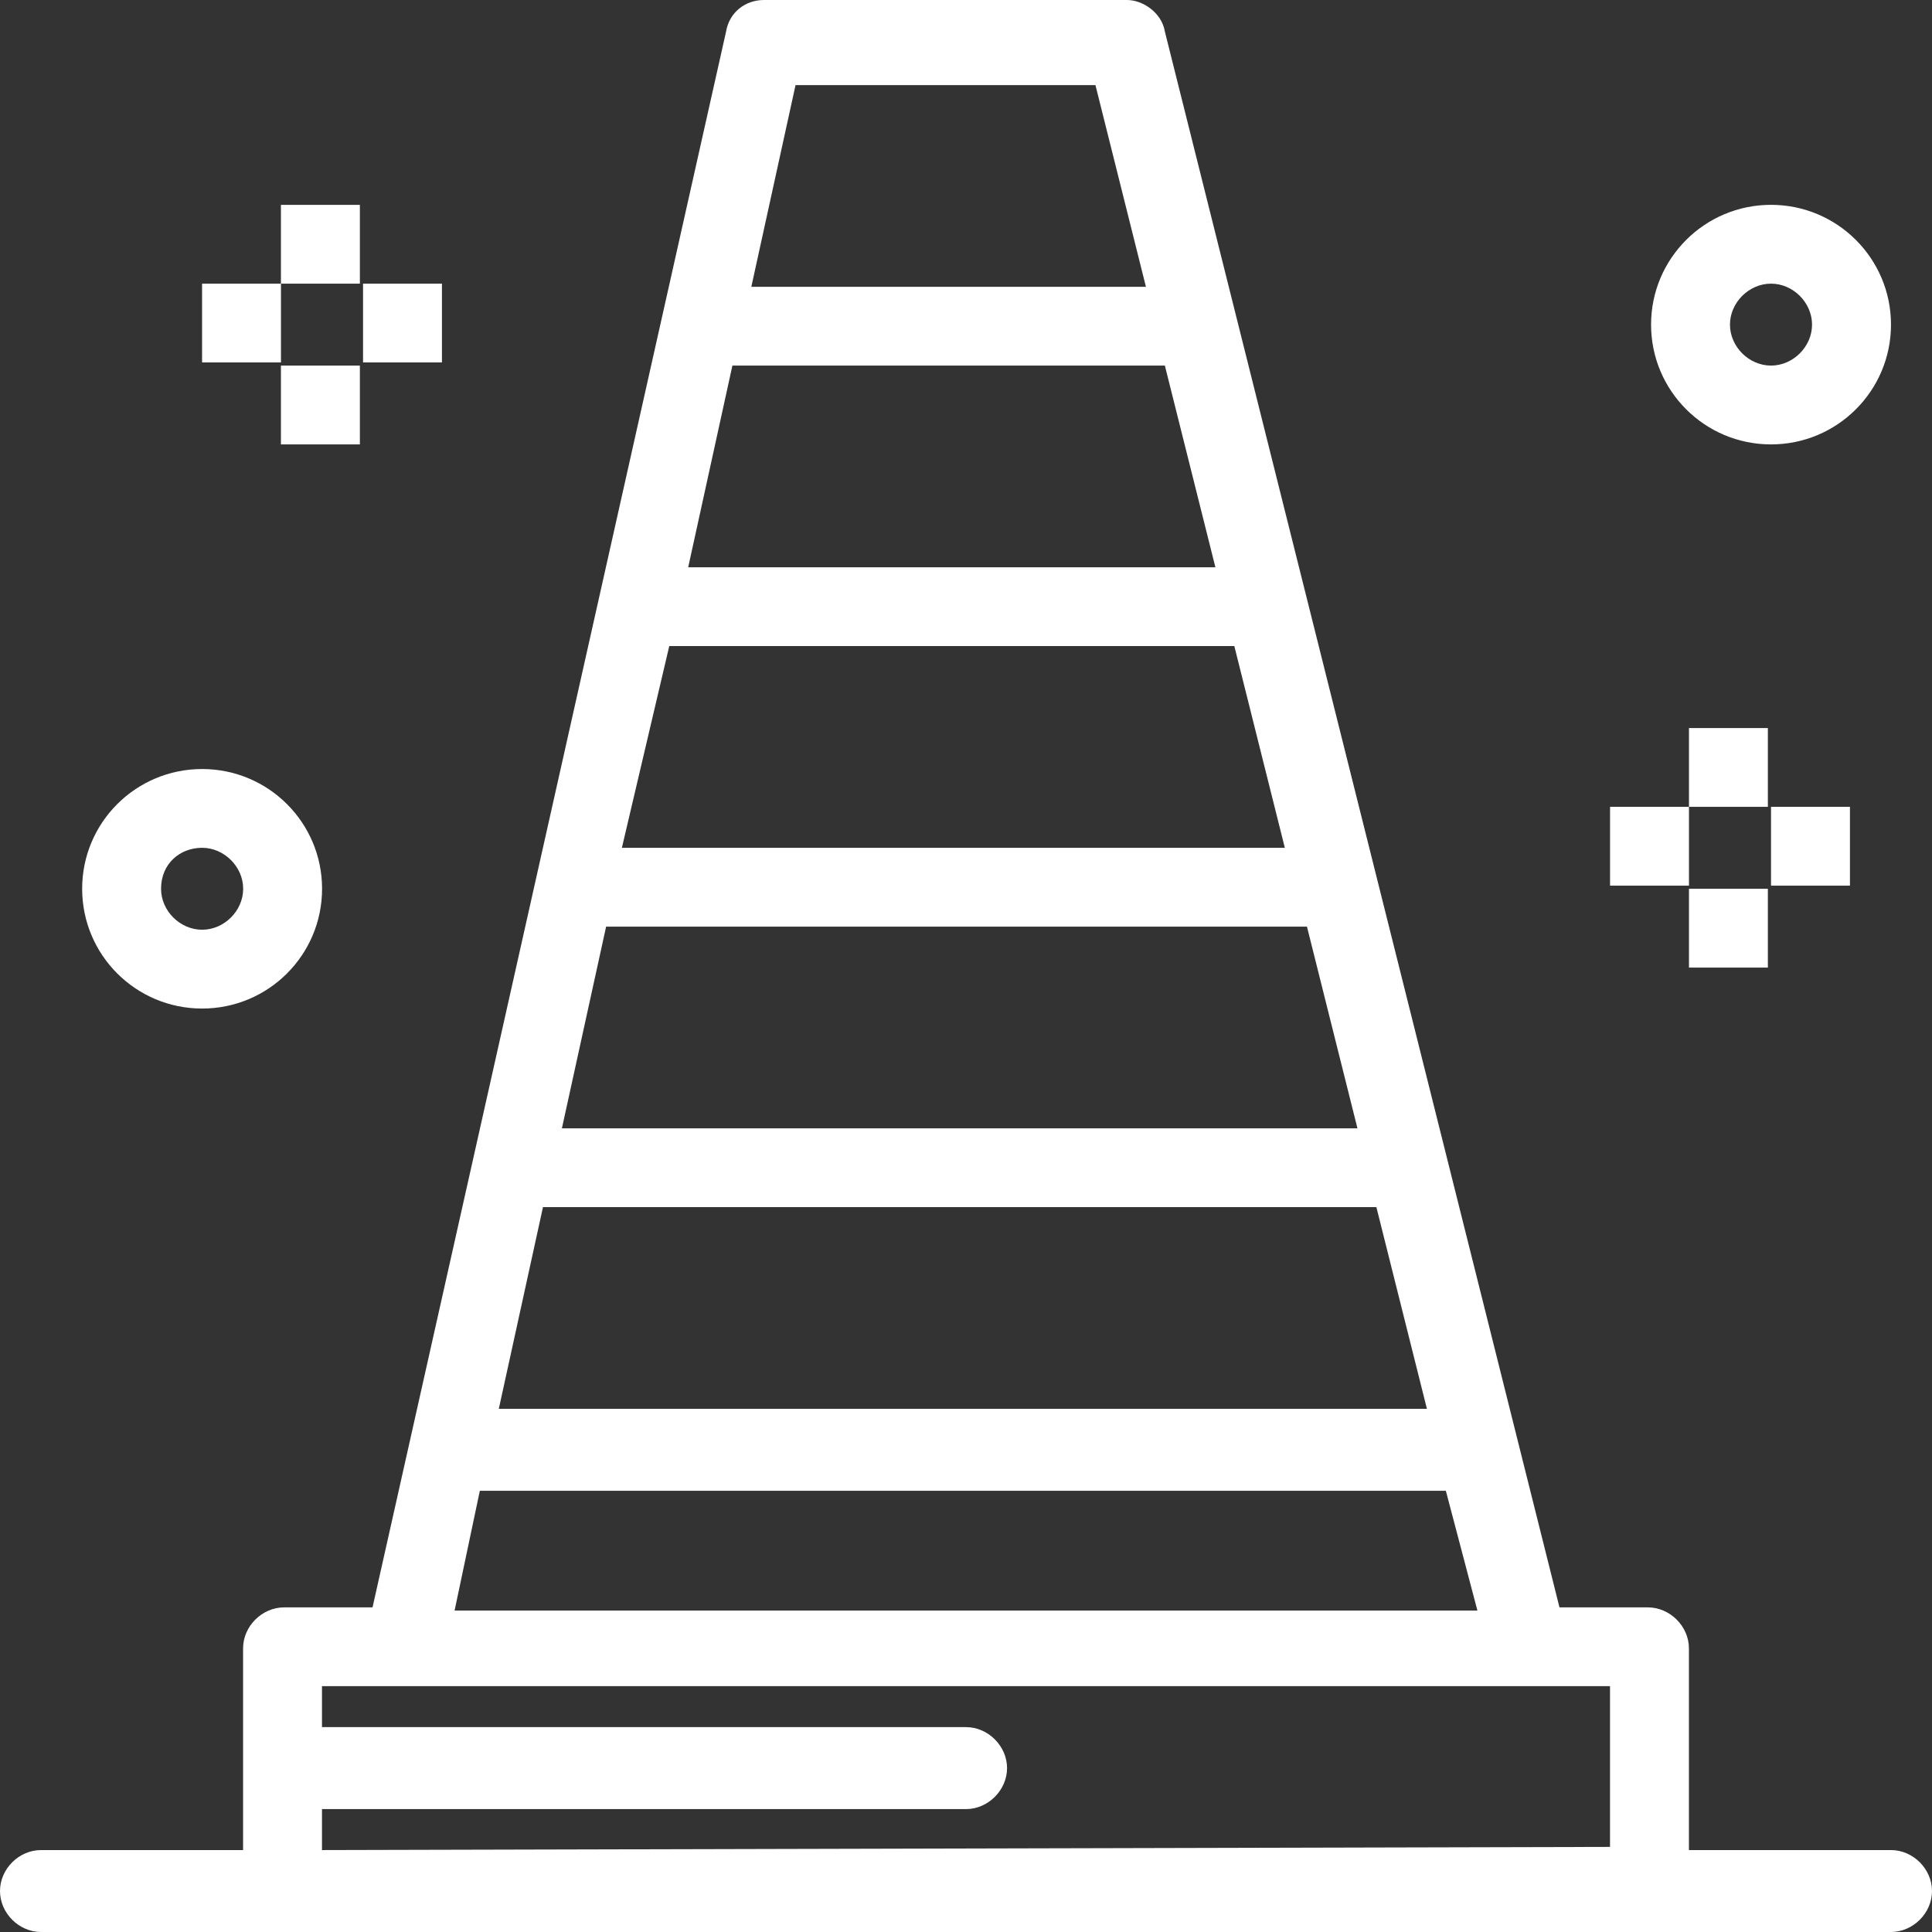 <svg width="44" height="44" viewBox="0 0 44 44" fill="none" xmlns="http://www.w3.org/2000/svg">
<rect x="0" y="0" width="44" height="44" fill="#333333" stroke="none"/>
<path d="M7.333 42.134V41.201H22C22.503 41.201 22.935 40.77 22.935 40.267C22.935 39.765 22.503 39.334 22 39.334H7.333V38.401C9.203 38.401 34.51 38.401 36.667 38.401V42.062L7.333 42.134ZM10.928 33.951C11 33.951 26.386 33.951 32.928 33.951L33.647 36.679H10.353L10.928 33.951ZM18.118 1.938H24.948L26.098 6.532H17.111L18.118 1.938ZM16.68 8.326H26.529L27.68 12.92H15.673L16.68 8.326ZM15.242 14.714H28.111L29.261 19.308H14.163L15.242 14.714ZM13.804 21.103H29.765L30.915 25.697H12.797L13.804 21.103ZM12.366 27.491C32.353 27.491 31.131 27.491 31.346 27.491L32.497 32.085H11.36L12.366 27.491ZM43.065 42.134H38.464V37.54C38.464 37.038 38.033 36.607 37.529 36.607H35.516L26.529 0.718C26.457 0.287 26.026 0 25.667 0H17.399C16.967 0 16.608 0.287 16.536 0.718L8.484 36.607H6.471C5.967 36.607 5.536 37.038 5.536 37.54V42.134H0.935C0.431 42.134 0 42.564 0 43.067C0 43.569 0.431 44 0.935 44C2.804 44 41.556 44 43.065 44C43.569 44 44 43.569 44 43.067C44 42.564 43.569 42.134 43.065 42.134Z" fill="white"/>
<path d="M4.603 19.308C5.106 19.308 5.538 19.739 5.538 20.241C5.538 20.744 5.106 21.174 4.603 21.174C4.1 21.174 3.668 20.744 3.668 20.241C3.668 19.667 4.1 19.308 4.603 19.308ZM4.603 22.969C6.113 22.969 7.335 21.749 7.335 20.241C7.335 18.734 6.113 17.514 4.603 17.514C3.093 17.514 1.871 18.734 1.871 20.241C1.871 21.749 3.093 22.969 4.603 22.969Z" fill="white"/>
<path d="M40.334 6.46C40.837 6.46 41.268 6.891 41.268 7.393C41.268 7.895 40.837 8.326 40.334 8.326C39.83 8.326 39.399 7.895 39.399 7.393C39.399 6.891 39.83 6.46 40.334 6.46ZM40.334 10.121C41.843 10.121 43.066 8.9 43.066 7.393C43.066 5.886 41.843 4.665 40.334 4.665C38.824 4.665 37.602 5.886 37.602 7.393C37.602 8.9 38.824 10.121 40.334 10.121Z" fill="white"/>
<path d="M38.465 16.581H40.262V18.375H38.465V16.581Z" fill="white"/>
<path d="M38.465 20.241H40.262V22.036H38.465V20.241Z" fill="white"/>
<path d="M40.334 18.375H42.131V20.17H40.334V18.375Z" fill="white"/>
<path d="M36.668 18.375H38.465V20.17H36.668V18.375Z" fill="white"/>
<path d="M6.398 4.666H8.196V6.46H6.398V4.666Z" fill="white"/>
<path d="M6.398 8.326H8.196V10.121H6.398V8.326Z" fill="white"/>
<path d="M8.268 6.46H10.065V8.254H8.268V6.46Z" fill="white"/>
<path d="M4.602 6.46H6.399V8.254H4.602V6.46Z" fill="white"/>
</svg>

